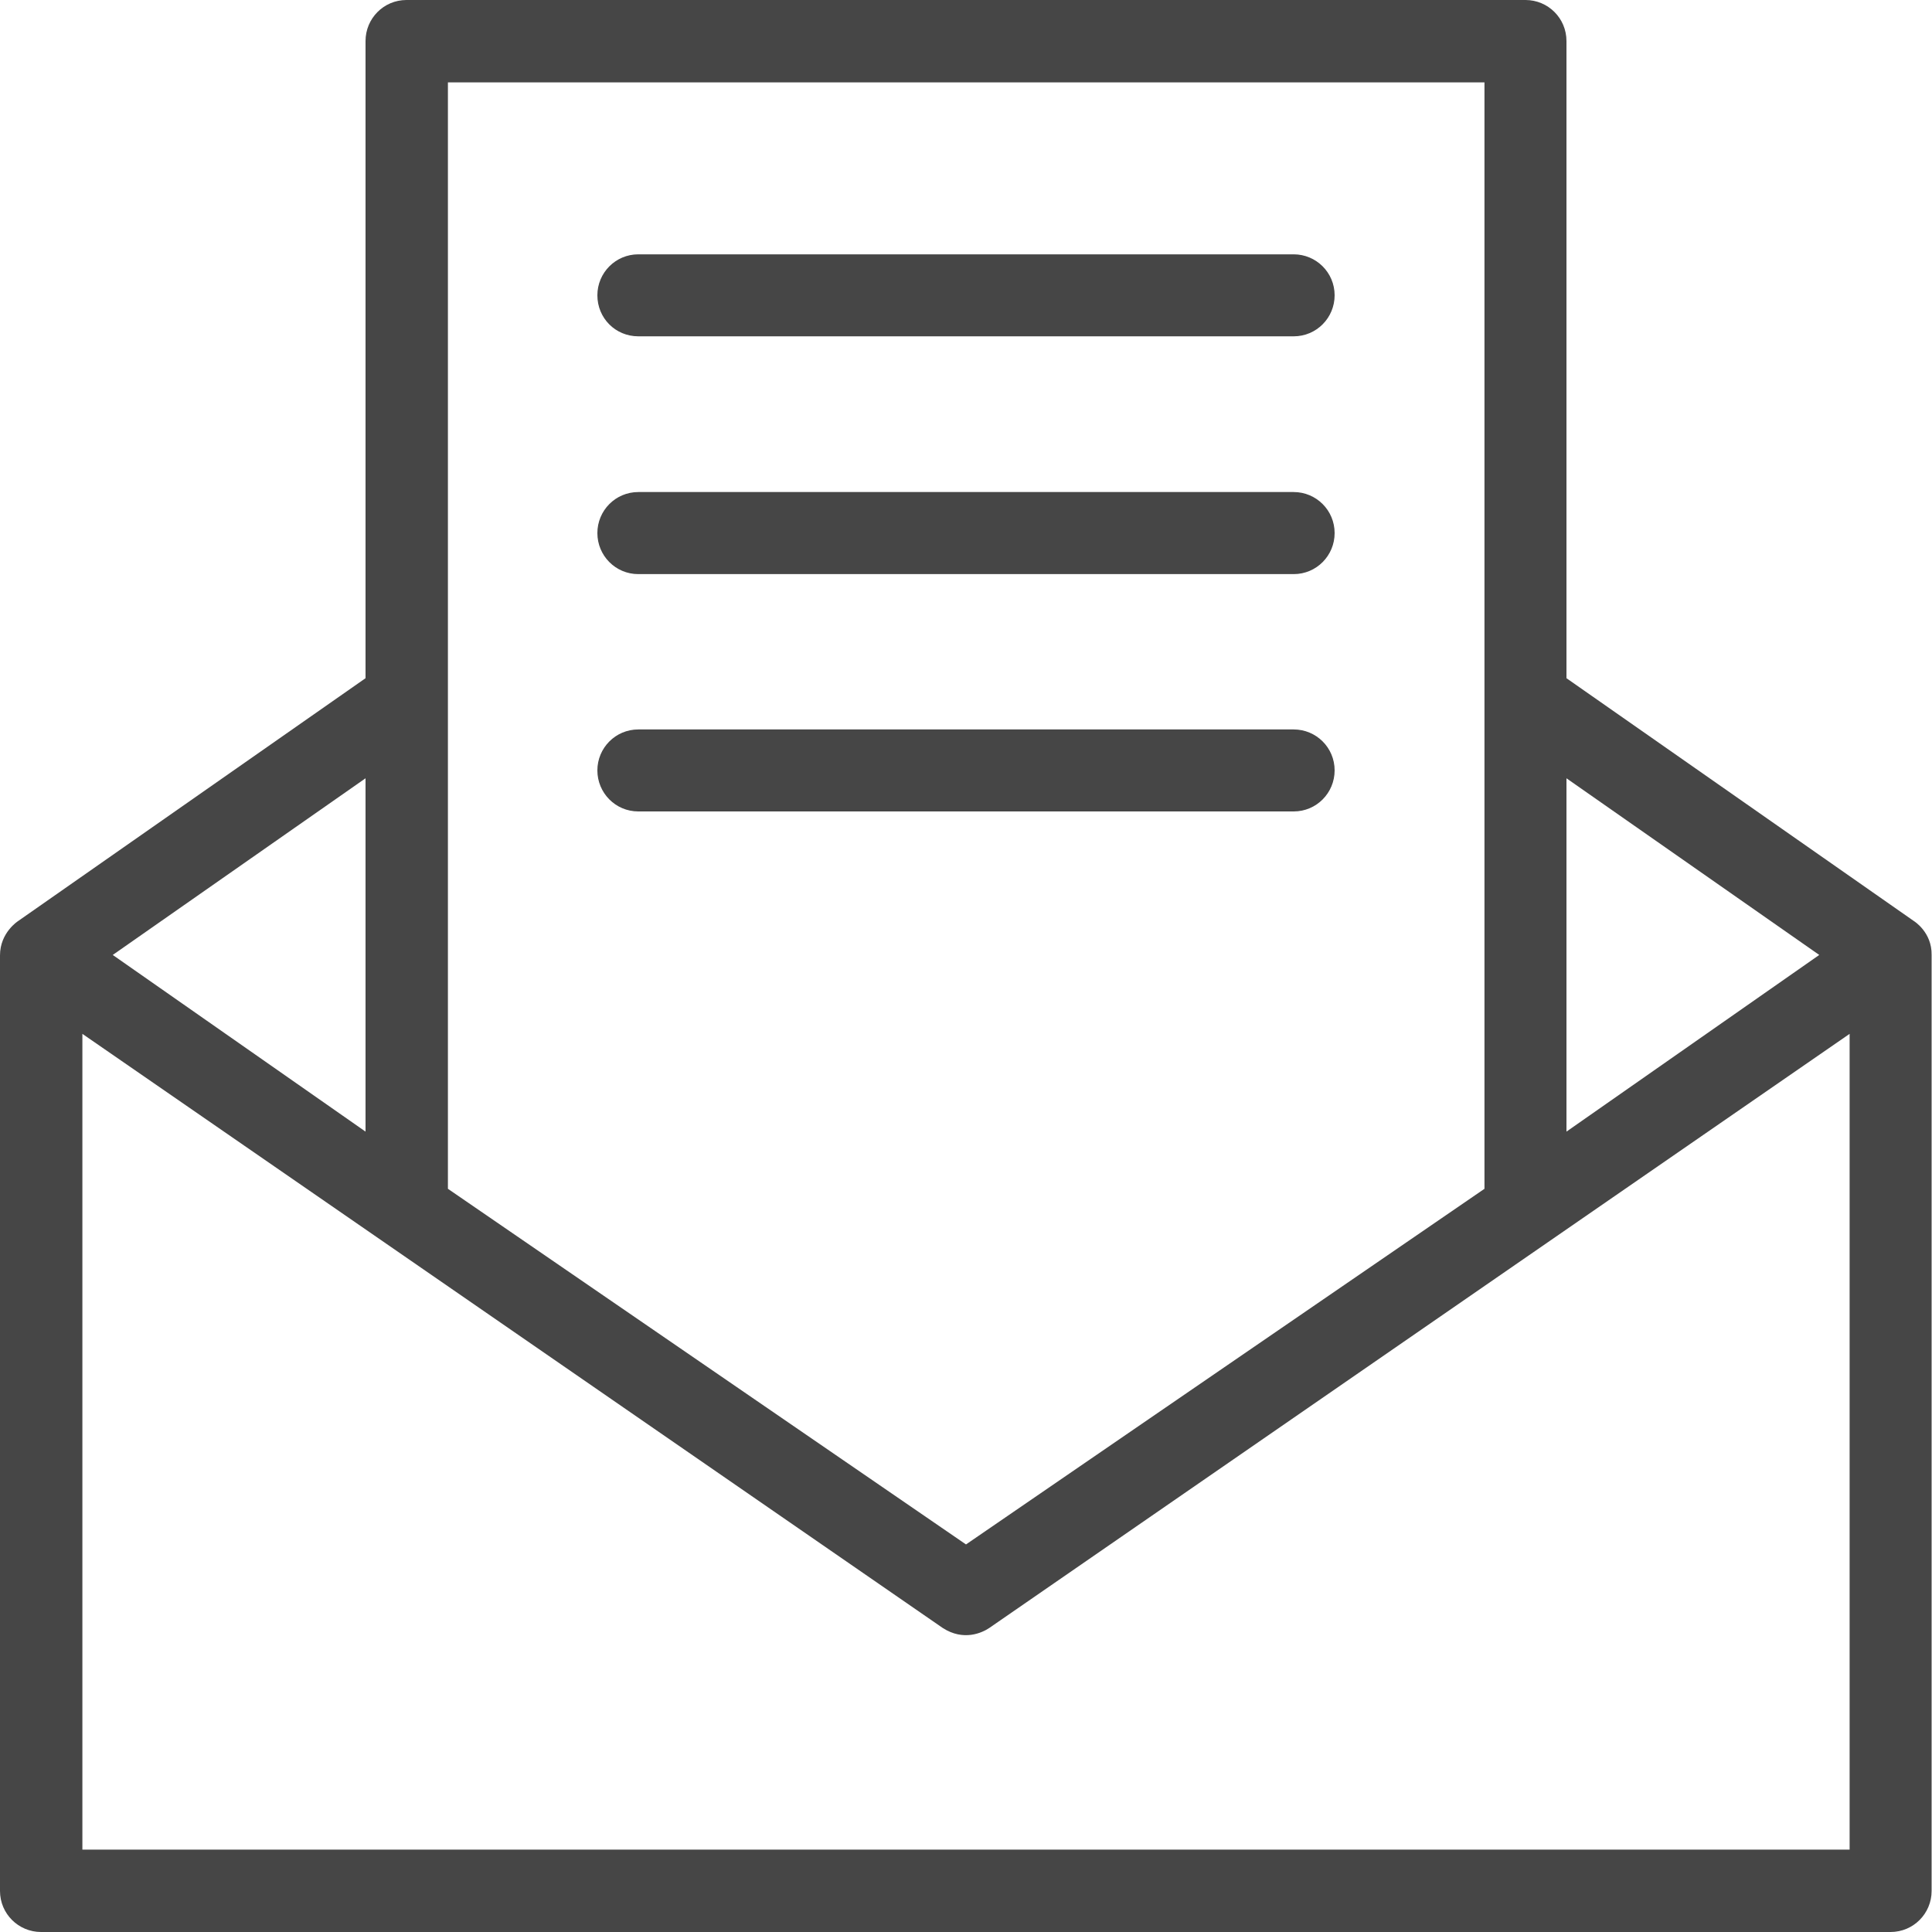 <?xml version="1.0" encoding="UTF-8" standalone="no"?>
<svg width="25px" height="25px" viewBox="0 0 25 25" version="1.1" xmlns="http://www.w3.org/2000/svg" xmlns:xlink="http://www.w3.org/1999/xlink">
    <!-- Generator: Sketch 3.7.2 (28276) - http://www.bohemiancoding.com/sketch -->
    <title>Page 1</title>
    <desc>Created with Sketch.</desc>
    <defs></defs>
    <g id="Welcome" stroke="none" stroke-width="1" fill="none" fill-rule="evenodd">
        <g id="Share-w/-Friends" transform="translate(-178, -680)" fill="#464646">
            <g id="Page-1" transform="translate(178, 680)">
                <path d="M1.066,23.934 L1.066,13.378 L12.199,21.066 C12.469,21.24 12.709,21.128 12.801,21.066 L23.934,13.378 L23.934,23.934 L1.066,23.934 L1.066,23.934 Z M4.73,10.071 L4.73,14.643 L1.459,12.357 L4.73,10.071 L4.73,10.071 Z M5.796,1.066 L19.209,1.066 L19.209,15.383 L12.5,19.985 L5.796,15.383 L5.796,1.066 L5.796,1.066 Z M23.541,12.357 L20.27,14.643 L20.27,10.071 L23.541,12.357 L23.541,12.357 Z M24.765,11.918 L20.27,8.776 L20.27,0.531 C20.27,0.235 20.031,0 19.74,0 L5.26,0 C4.964,0 4.73,0.24 4.73,0.531 L4.73,8.776 L0.235,11.918 C0.235,11.918 0,12.066 0,12.362 L0,24.469 C0,24.765 0.24,25 0.531,25 L24.464,25 C24.76,25 24.995,24.76 24.995,24.469 L24.995,12.357 C25,12.061 24.765,11.918 24.765,11.918 L24.765,11.918 Z" id="Fill-1"></path>
                <path d="M8.26,4.352 L16.74,4.352 C17.036,4.352 17.27,4.112 17.27,3.821 C17.27,3.526 17.031,3.291 16.74,3.291 L8.26,3.291 C7.964,3.291 7.73,3.531 7.73,3.821 C7.73,4.117 7.964,4.352 8.26,4.352 L8.26,4.352 Z" id="Fill-3"></path>
                <path d="M8.26,7.429 L16.74,7.429 C17.036,7.429 17.27,7.189 17.27,6.898 C17.27,6.602 17.031,6.367 16.74,6.367 L8.26,6.367 C7.964,6.367 7.73,6.607 7.73,6.898 C7.73,7.189 7.964,7.429 8.26,7.429 L8.26,7.429 Z" id="Fill-5"></path>
                <path d="M8.26,10.5 L16.74,10.5 C17.036,10.5 17.27,10.26 17.27,9.969 C17.27,9.673 17.031,9.439 16.74,9.439 L8.26,9.439 C7.964,9.439 7.73,9.679 7.73,9.969 C7.73,10.26 7.964,10.5 8.26,10.5 L8.26,10.5 Z" id="Fill-7"></path>
            </g>
        </g>
    </g>
</svg>